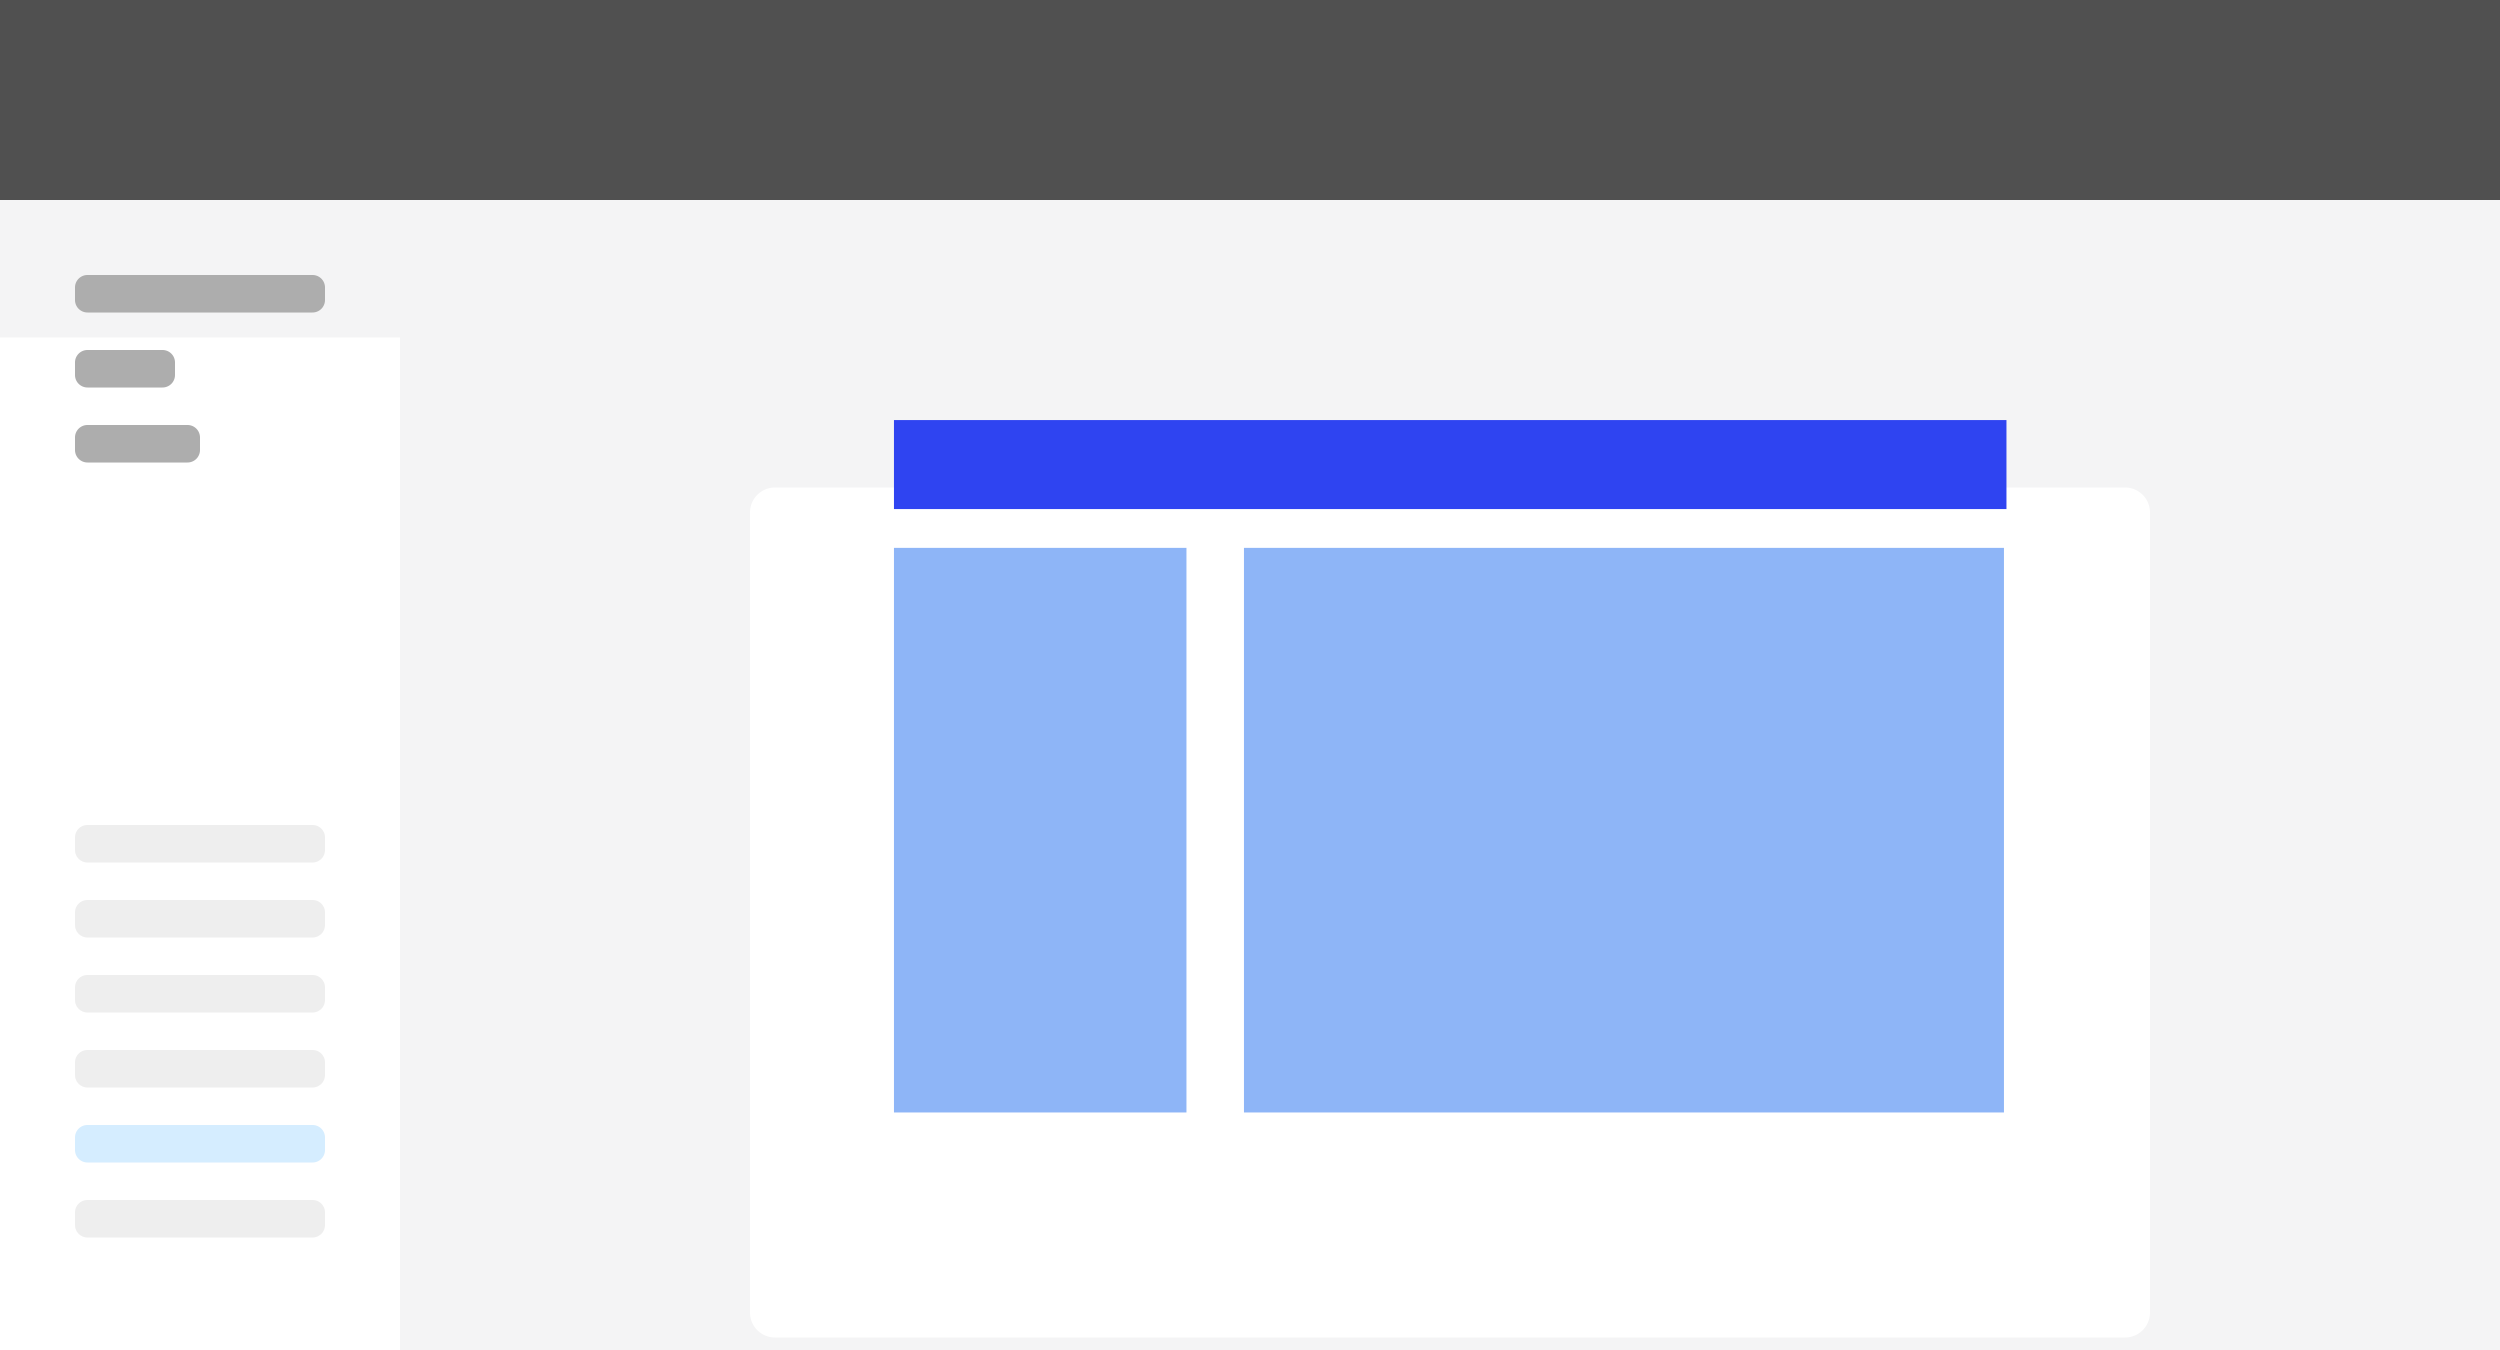 <?xml version="1.0" encoding="UTF-8" standalone="no"?>
<svg
   width="200"
   height="108"
   fill="none"
   version="1.1"
   id="svg6671"
   sodipodi:docname="style.svg"
   inkscape:version="1.2 (1:1.2.1+202207142221+cd75a1ee6d)"
   xmlns:inkscape="http://www.inkscape.org/namespaces/inkscape"
   xmlns:sodipodi="http://sodipodi.sourceforge.net/DTD/sodipodi-0.dtd"
   xmlns="http://www.w3.org/2000/svg"
   xmlns:svg="http://www.w3.org/2000/svg">
  <sodipodi:namedview
     id="namedview6673"
     pagecolor="#ffffff"
     bordercolor="#000000"
     borderopacity="0.25"
     inkscape:showpageshadow="2"
     inkscape:pageopacity="0.0"
     inkscape:pagecheckerboard="0"
     inkscape:deskcolor="#d1d1d1"
     showgrid="false"
     inkscape:zoom="7.2962963"
     inkscape:cx="100.11929"
     inkscape:cy="54.068528"
     inkscape:window-width="1846"
     inkscape:window-height="1016"
     inkscape:window-x="0"
     inkscape:window-y="0"
     inkscape:window-maximized="1"
     inkscape:current-layer="svg6671" />
  <path
     d="m0 0h200v108h-200z"
     clip-path="url(#clipPath2813)"
     fill="#f4f4f5"
     id="path6552" />
  <path
     d="m0 0h200v16h-200z"
     clip-path="url(#clipPath2807)"
     fill="#505050"
     id="path6554" />
  <g
     clip-path="url(#clipPath2801)"
     filter="url(#b)"
     id="g6558">
    <path
       d="m0 16h32v92h-32z"
       fill="#fff"
       id="path6556" />
  </g>
  <path
     d="m6 23a1 1 0 0 1 1-1h18a1 1 0 0 1 1 1v1a1 1 0 0 1-1 1h-18a1 1 0 0 1-1-1zm0 6a1 1 0 0 1 1-1h6a1 1 0 0 1 1 1v1a1 1 0 0 1-1 1h-6a1 1 0 0 1-1-1zm0 6a1 1 0 0 1 1-1h8a1 1 0 0 1 1 1v1a1 1 0 0 1-1 1h-8a1 1 0 0 1-1-1z"
     clip-path="url(#clipPath2777)"
     fill="#adadad"
     id="path6560" />
  <path
     d="m6 67a1 1 0 0 1 1-1h18a1 1 0 0 1 1 1v1a1 1 0 0 1-1 1h-18a1 1 0 0 1-1-1zm0 6a1 1 0 0 1 1-1h18a1 1 0 0 1 1 1v1a1 1 0 0 1-1 1h-18a1 1 0 0 1-1-1zm0 6a1 1 0 0 1 1-1h18a1 1 0 0 1 1 1v1a1 1 0 0 1-1 1h-18a1 1 0 0 1-1-1zm0 6a1 1 0 0 1 1-1h18a1 1 0 0 1 1 1v1a1 1 0 0 1-1 1h-18a1 1 0 0 1-1-1z"
     clip-path="url(#clipPath2771)"
     fill="#adadad"
     fill-opacity=".2"
     id="path6562" />
  <path
     d="m6 91a1 1 0 0 1 1-1h18a1 1 0 0 1 1 1v1a1 1 0 0 1-1 1h-18a1 1 0 0 1-1-1z"
     clip-path="url(#clipPath2765)"
     fill="#d5edff"
     id="path6564" />
  <path
     d="m6 97a1 1 0 0 1 1-1h18a1 1 0 0 1 1 1v1a1 1 0 0 1-1 1h-18a1 1 0 0 1-1-1z"
     clip-path="url(#clipPath2759)"
     fill="#adadad"
     fill-opacity=".2"
     id="path6566" />
  <defs
     id="defs6651">
    <filter
       id="b"
       x="-15"
       y="9"
       width="62"
       height="122"
       color-interpolation-filters="sRGB"
       filterUnits="userSpaceOnUse">
      <feFlood
         flood-opacity="0"
         result="BackgroundImageFix"
         id="feFlood6568" />
      <feColorMatrix
         in="SourceAlpha"
         result="hardAlpha"
         values="0 0 0 0 0 0 0 0 0 0 0 0 0 0 0 0 0 0 127 0"
         id="feColorMatrix6570" />
      <feOffset
         dy="3"
         id="feOffset6572" />
      <feGaussianBlur
         stdDeviation="3"
         id="feGaussianBlur6574" />
      <feColorMatrix
         values="0 0 0 0 0 0 0 0 0 0 0 0 0 0 0 0 0 0 0.05 0"
         id="feColorMatrix6576" />
      <feBlend
         in2="BackgroundImageFix"
         result="effect1_dropShadow_41_6078"
         id="feBlend6578" />
      <feColorMatrix
         in="SourceAlpha"
         result="hardAlpha"
         values="0 0 0 0 0 0 0 0 0 0 0 0 0 0 0 0 0 0 127 0"
         id="feColorMatrix6580" />
      <feOffset
         dy="8"
         id="feOffset6582" />
      <feGaussianBlur
         stdDeviation="7.5"
         id="feGaussianBlur6584" />
      <feColorMatrix
         values="0 0 0 0 0 0 0 0 0 0 0 0 0 0 0 0 0 0 0.1 0"
         id="feColorMatrix6586" />
      <feBlend
         in2="effect1_dropShadow_41_6078"
         result="effect2_dropShadow_41_6078"
         id="feBlend6588" />
      <feBlend
         in="SourceGraphic"
         in2="effect2_dropShadow_41_6078"
         result="shape"
         id="feBlend6590" />
    </filter>
    <filter
       id="c"
       x="45"
       y="21"
       width="142"
       height="98"
       color-interpolation-filters="sRGB"
       filterUnits="userSpaceOnUse">
      <feFlood
         flood-opacity="0"
         result="BackgroundImageFix"
         id="feFlood6593" />
      <feColorMatrix
         in="SourceAlpha"
         result="hardAlpha"
         values="0 0 0 0 0 0 0 0 0 0 0 0 0 0 0 0 0 0 127 0"
         id="feColorMatrix6595" />
      <feOffset
         dy="3"
         id="feOffset6597" />
      <feGaussianBlur
         stdDeviation="3"
         id="feGaussianBlur6599" />
      <feColorMatrix
         values="0 0 0 0 0 0 0 0 0 0 0 0 0 0 0 0 0 0 0.05 0"
         id="feColorMatrix6601" />
      <feBlend
         in2="BackgroundImageFix"
         result="effect1_dropShadow_41_6078"
         id="feBlend6603" />
      <feColorMatrix
         in="SourceAlpha"
         result="hardAlpha"
         values="0 0 0 0 0 0 0 0 0 0 0 0 0 0 0 0 0 0 127 0"
         id="feColorMatrix6605" />
      <feOffset
         dy="8"
         id="feOffset6607" />
      <feGaussianBlur
         stdDeviation="7.5"
         id="feGaussianBlur6609" />
      <feColorMatrix
         values="0 0 0 0 0 0 0 0 0 0 0 0 0 0 0 0 0 0 0.1 0"
         id="feColorMatrix6611" />
      <feBlend
         in2="effect1_dropShadow_41_6078"
         result="effect2_dropShadow_41_6078"
         id="feBlend6613" />
      <feBlend
         in="SourceGraphic"
         in2="effect2_dropShadow_41_6078"
         result="shape"
         id="feBlend6615" />
    </filter>
    <clipPath
       id="clipPath2759">
      <path
         d="m0 0h200v108h-200z"
         fill="#fff"
         id="path6618" />
    </clipPath>
    <clipPath
       id="clipPath2765">
      <path
         d="m0 0h200v108h-200z"
         fill="#fff"
         id="path6621" />
    </clipPath>
    <clipPath
       id="clipPath2771">
      <path
         d="m0 0h200v108h-200z"
         fill="#fff"
         id="path6624" />
    </clipPath>
    <clipPath
       id="clipPath2777">
      <path
         d="m0 0h200v108h-200z"
         fill="#fff"
         id="path6627" />
    </clipPath>
    <clipPath
       id="clipPath2795">
      <path
         d="m0 0h200v108h-200z"
         fill="#fff"
         id="path6630" />
    </clipPath>
    <clipPath
       id="clipPath2801">
      <path
         d="m0 0h200v108h-200z"
         fill="#fff"
         id="path6633" />
    </clipPath>
    <clipPath
       id="clipPath2807">
      <path
         d="m0 0h200v108h-200z"
         fill="#fff"
         id="path6636" />
    </clipPath>
    <clipPath
       id="clipPath2813">
      <path
         d="m0 0h200v108h-200z"
         fill="#fff"
         id="path6639" />
    </clipPath>
    <clipPath
       id="clipPath2807-3">
      <path
         d="m0 0h200v108h-200z"
         fill="#fff"
         id="path6642" />
    </clipPath>
    <clipPath
       id="clipPath2807-3-3">
      <path
         d="m0 0h200v108h-200z"
         fill="#fff"
         id="path6645" />
    </clipPath>
    <filter
       id="filter1408"
       x="-0.108"
       y="-0.108"
       width="1.216"
       height="1.216"
       color-interpolation-filters="sRGB">
      <feGaussianBlur
         stdDeviation="1.382"
         id="feGaussianBlur6648" />
    </filter>
  </defs>
  <g
     clip-path="url(#clipPath2795)"
     filter="url(#c)"
     id="g6655">
    <path
       d="m60 30a2 2 0 0 1 2-2h108a2 2 0 0 1 2 2v64a2 2 0 0 1-2 2h-108a2 2 0 0 1-2-2z"
       fill="#fff"
       id="path6653" />
  </g>
  <path
     transform="matrix(0.445,0,0,0.445,71.517,33.603)"
     d="M 0,0 H 200 V 16 H 0 Z"
     clip-path="url(#clipPath2807-3)"
     fill="#2f44f1"
     id="path6657" />
  <path
     transform="matrix(0.117,0,0,2.823,71.517,43.829)"
     d="M 0,0 H 200 V 16 H 0 Z"
     clip-path="url(#clipPath2807-3-3)"
     fill="#8eb5f7"
     id="path6659" />
  <path
     transform="matrix(0.304,0,0,2.823,99.517,43.829)"
     d="M 0,0 H 200 V 16 H 0 Z"
     clip-path="url(#clipPath2807-3-3)"
     fill="#d88ef7"
     id="path6661"
     style="fill:#8eb5f7;fill-opacity:1" />
</svg>
